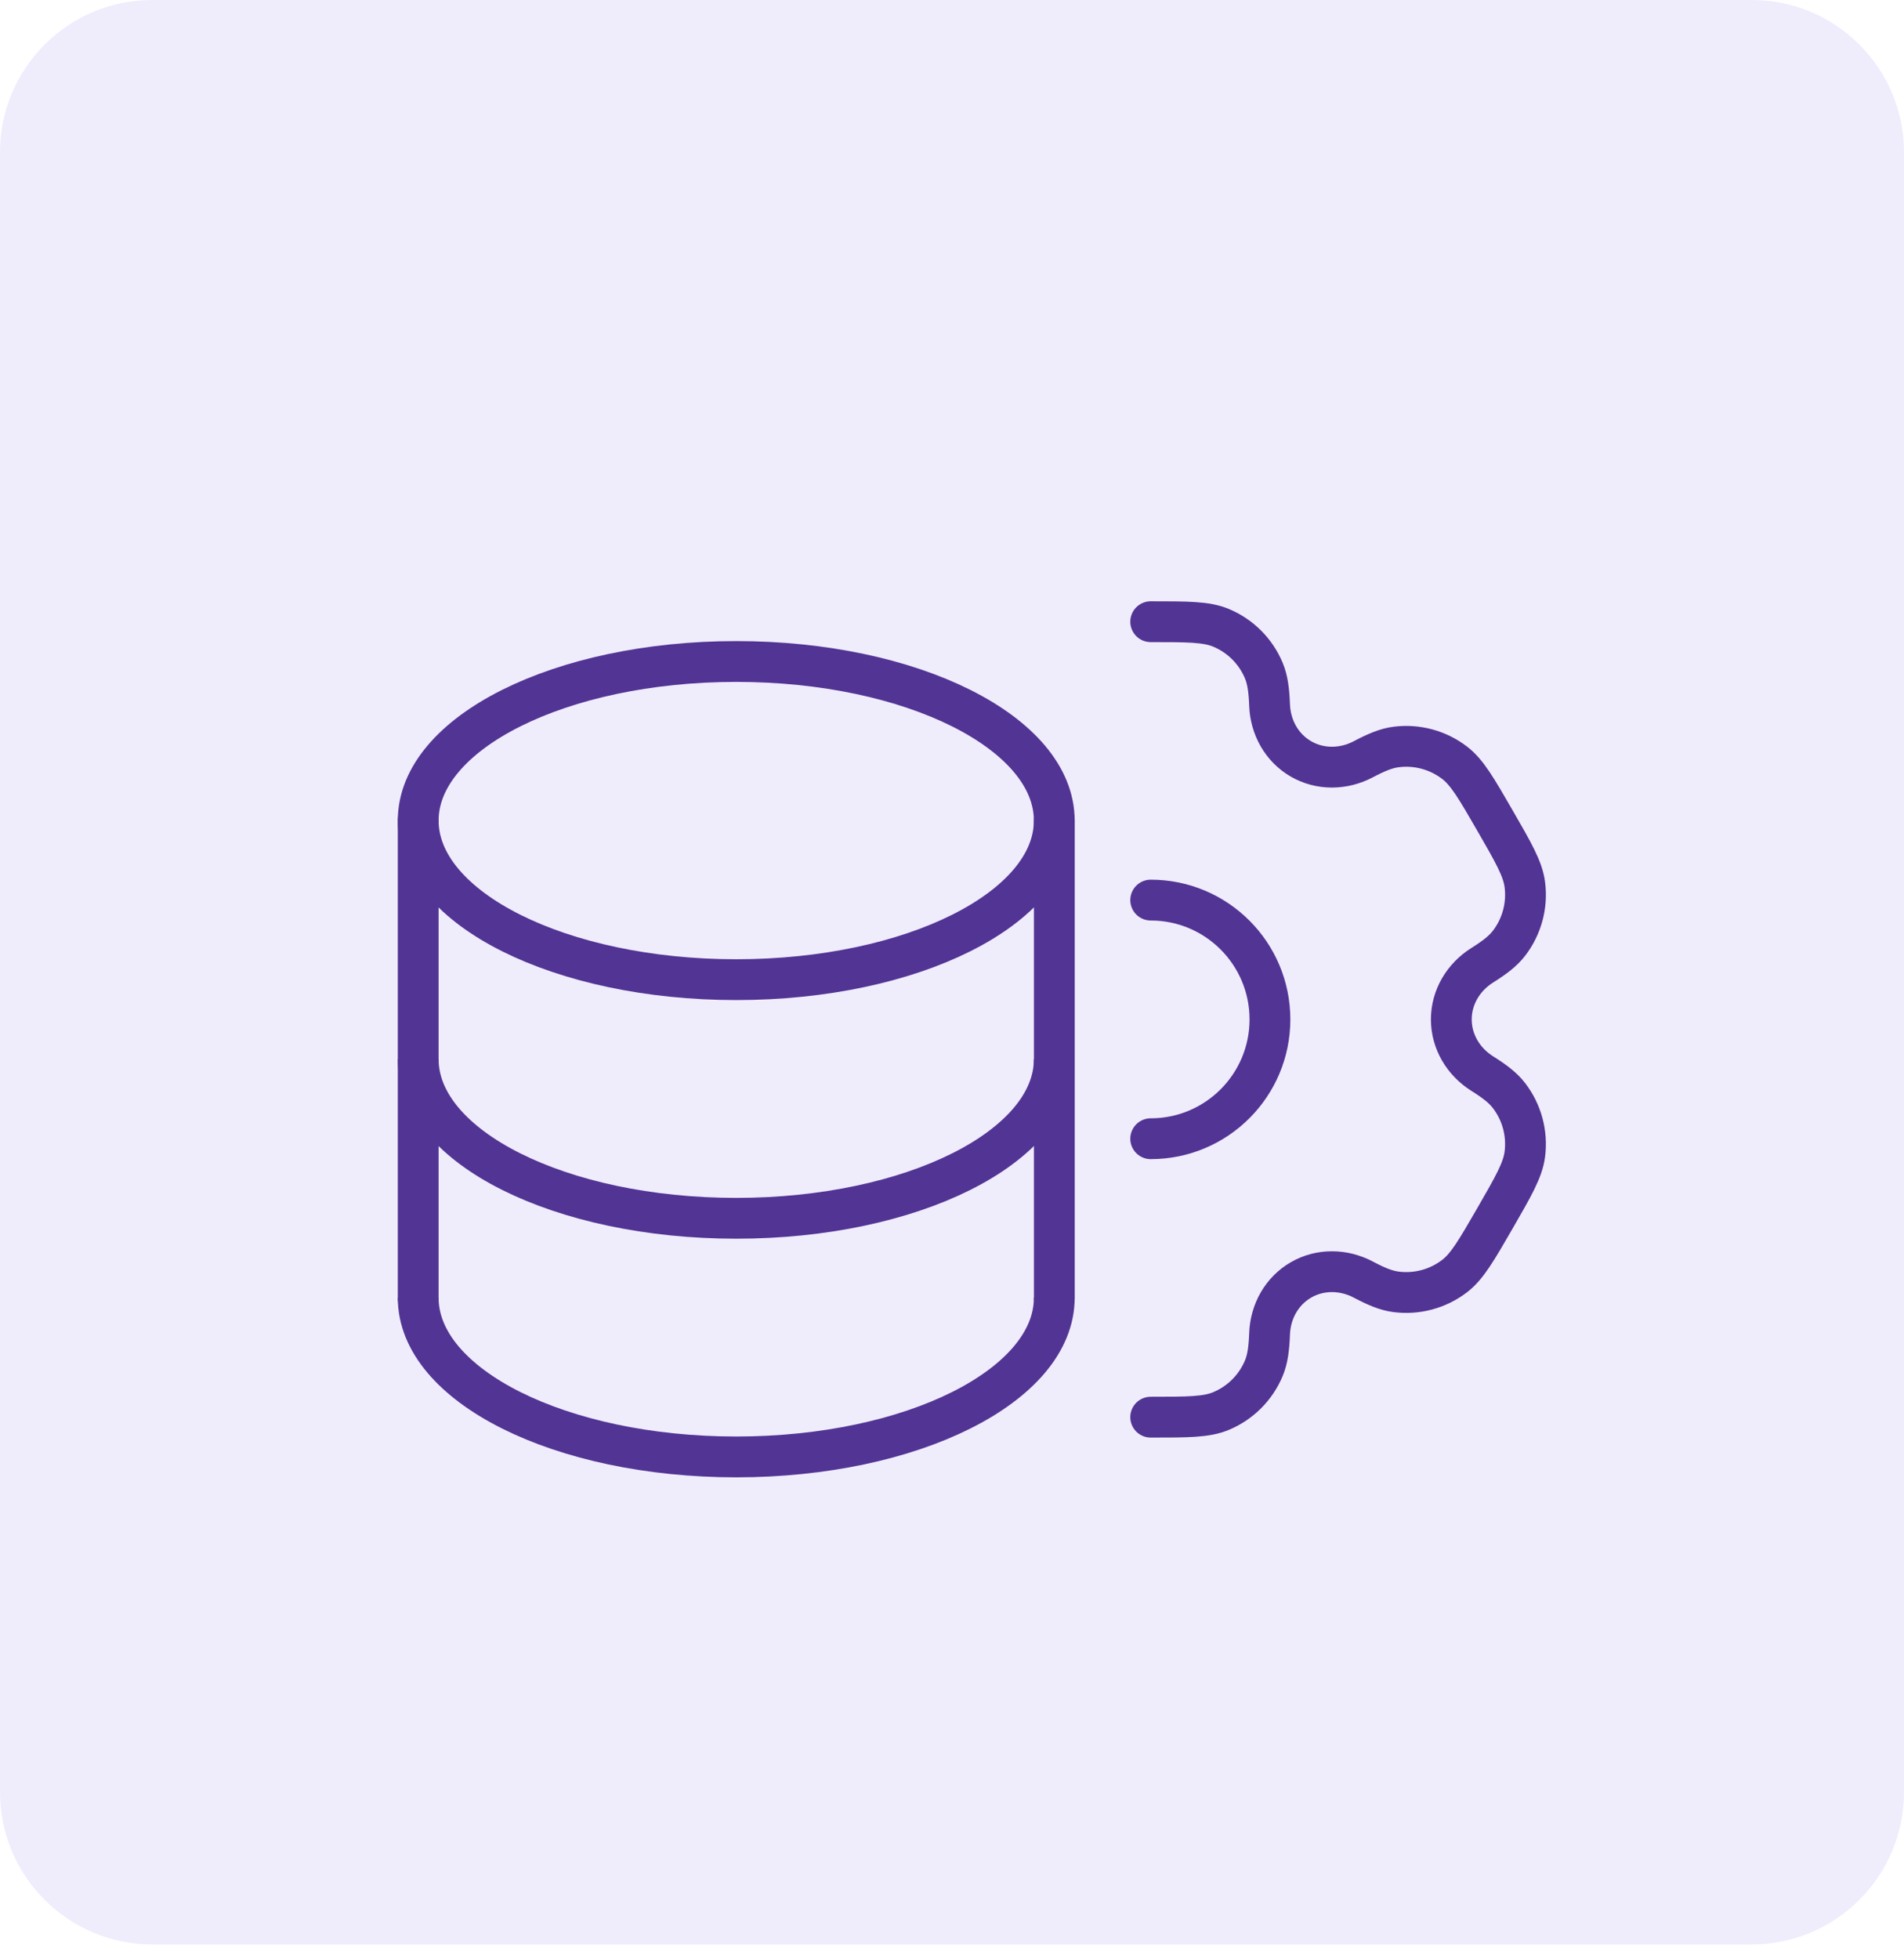 <svg width="70" height="72" viewBox="0 0 70 72" fill="none" xmlns="http://www.w3.org/2000/svg">
<path d="M0 5.6C0 2.507 2.507 0 5.6 0H64.4C67.493 0 70 2.507 70 5.6V65.852C70 68.945 67.493 71.452 64.4 71.452H5.6C2.507 71.452 0 68.945 0 65.852V5.6Z" fill="#623DDE" fill-opacity="0.1"/>
<path d="M15.375 47.693V30.154" stroke="#523494" stroke-width="1.5" stroke-linecap="round"/>
<path d="M38.762 30.154V47.693" stroke="#523494" stroke-width="1.5" stroke-linecap="round"/>
<path d="M27.067 36C33.525 36 38.76 33.383 38.76 30.154C38.76 26.925 33.525 24.308 27.067 24.308C20.61 24.308 15.375 26.925 15.375 30.154C15.375 33.383 20.61 36 27.067 36Z" stroke="#523494" stroke-width="1.5"/>
<path d="M38.76 38.923C38.76 42.152 33.525 44.769 27.067 44.769C20.61 44.769 15.375 42.152 15.375 38.923" stroke="#523494" stroke-width="1.5"/>
<path d="M38.76 47.692C38.76 50.921 33.525 53.538 27.067 53.538C20.61 53.538 15.375 50.921 15.375 47.692" stroke="#523494" stroke-width="1.5"/>
<path d="M42.305 41.845C44.726 41.845 46.689 39.882 46.689 37.461C46.689 35.039 44.726 33.076 42.305 33.076" stroke="#523494" stroke-width="1.5" stroke-linecap="round"/>
<path d="M42.305 22.846C43.667 22.846 44.348 22.846 44.885 23.068C45.601 23.365 46.17 23.934 46.467 24.65C46.602 24.977 46.655 25.357 46.676 25.912C46.706 26.727 47.124 27.482 47.831 27.889C48.537 28.297 49.4 28.282 50.121 27.901C50.612 27.642 50.967 27.497 51.318 27.451C52.087 27.35 52.864 27.558 53.479 28.03C53.941 28.384 54.281 28.974 54.962 30.153C55.643 31.333 55.983 31.923 56.059 32.499C56.161 33.268 55.952 34.045 55.48 34.66C55.265 34.941 54.962 35.177 54.492 35.472C53.801 35.906 53.357 36.645 53.357 37.461C53.357 38.277 53.801 39.016 54.492 39.45C54.962 39.745 55.265 39.981 55.48 40.262C55.952 40.877 56.16 41.654 56.059 42.423C55.983 42.999 55.643 43.589 54.962 44.769C54.281 45.948 53.94 46.538 53.479 46.892C52.864 47.364 52.087 47.572 51.318 47.471C50.967 47.425 50.611 47.281 50.121 47.021C49.4 46.64 48.537 46.625 47.831 47.033C47.124 47.441 46.706 48.195 46.676 49.01C46.655 49.565 46.602 49.945 46.467 50.272C46.17 50.988 45.601 51.557 44.885 51.854C44.348 52.077 43.667 52.077 42.305 52.077" stroke="#523494" stroke-width="1.5" stroke-linecap="round"/>
</svg>
